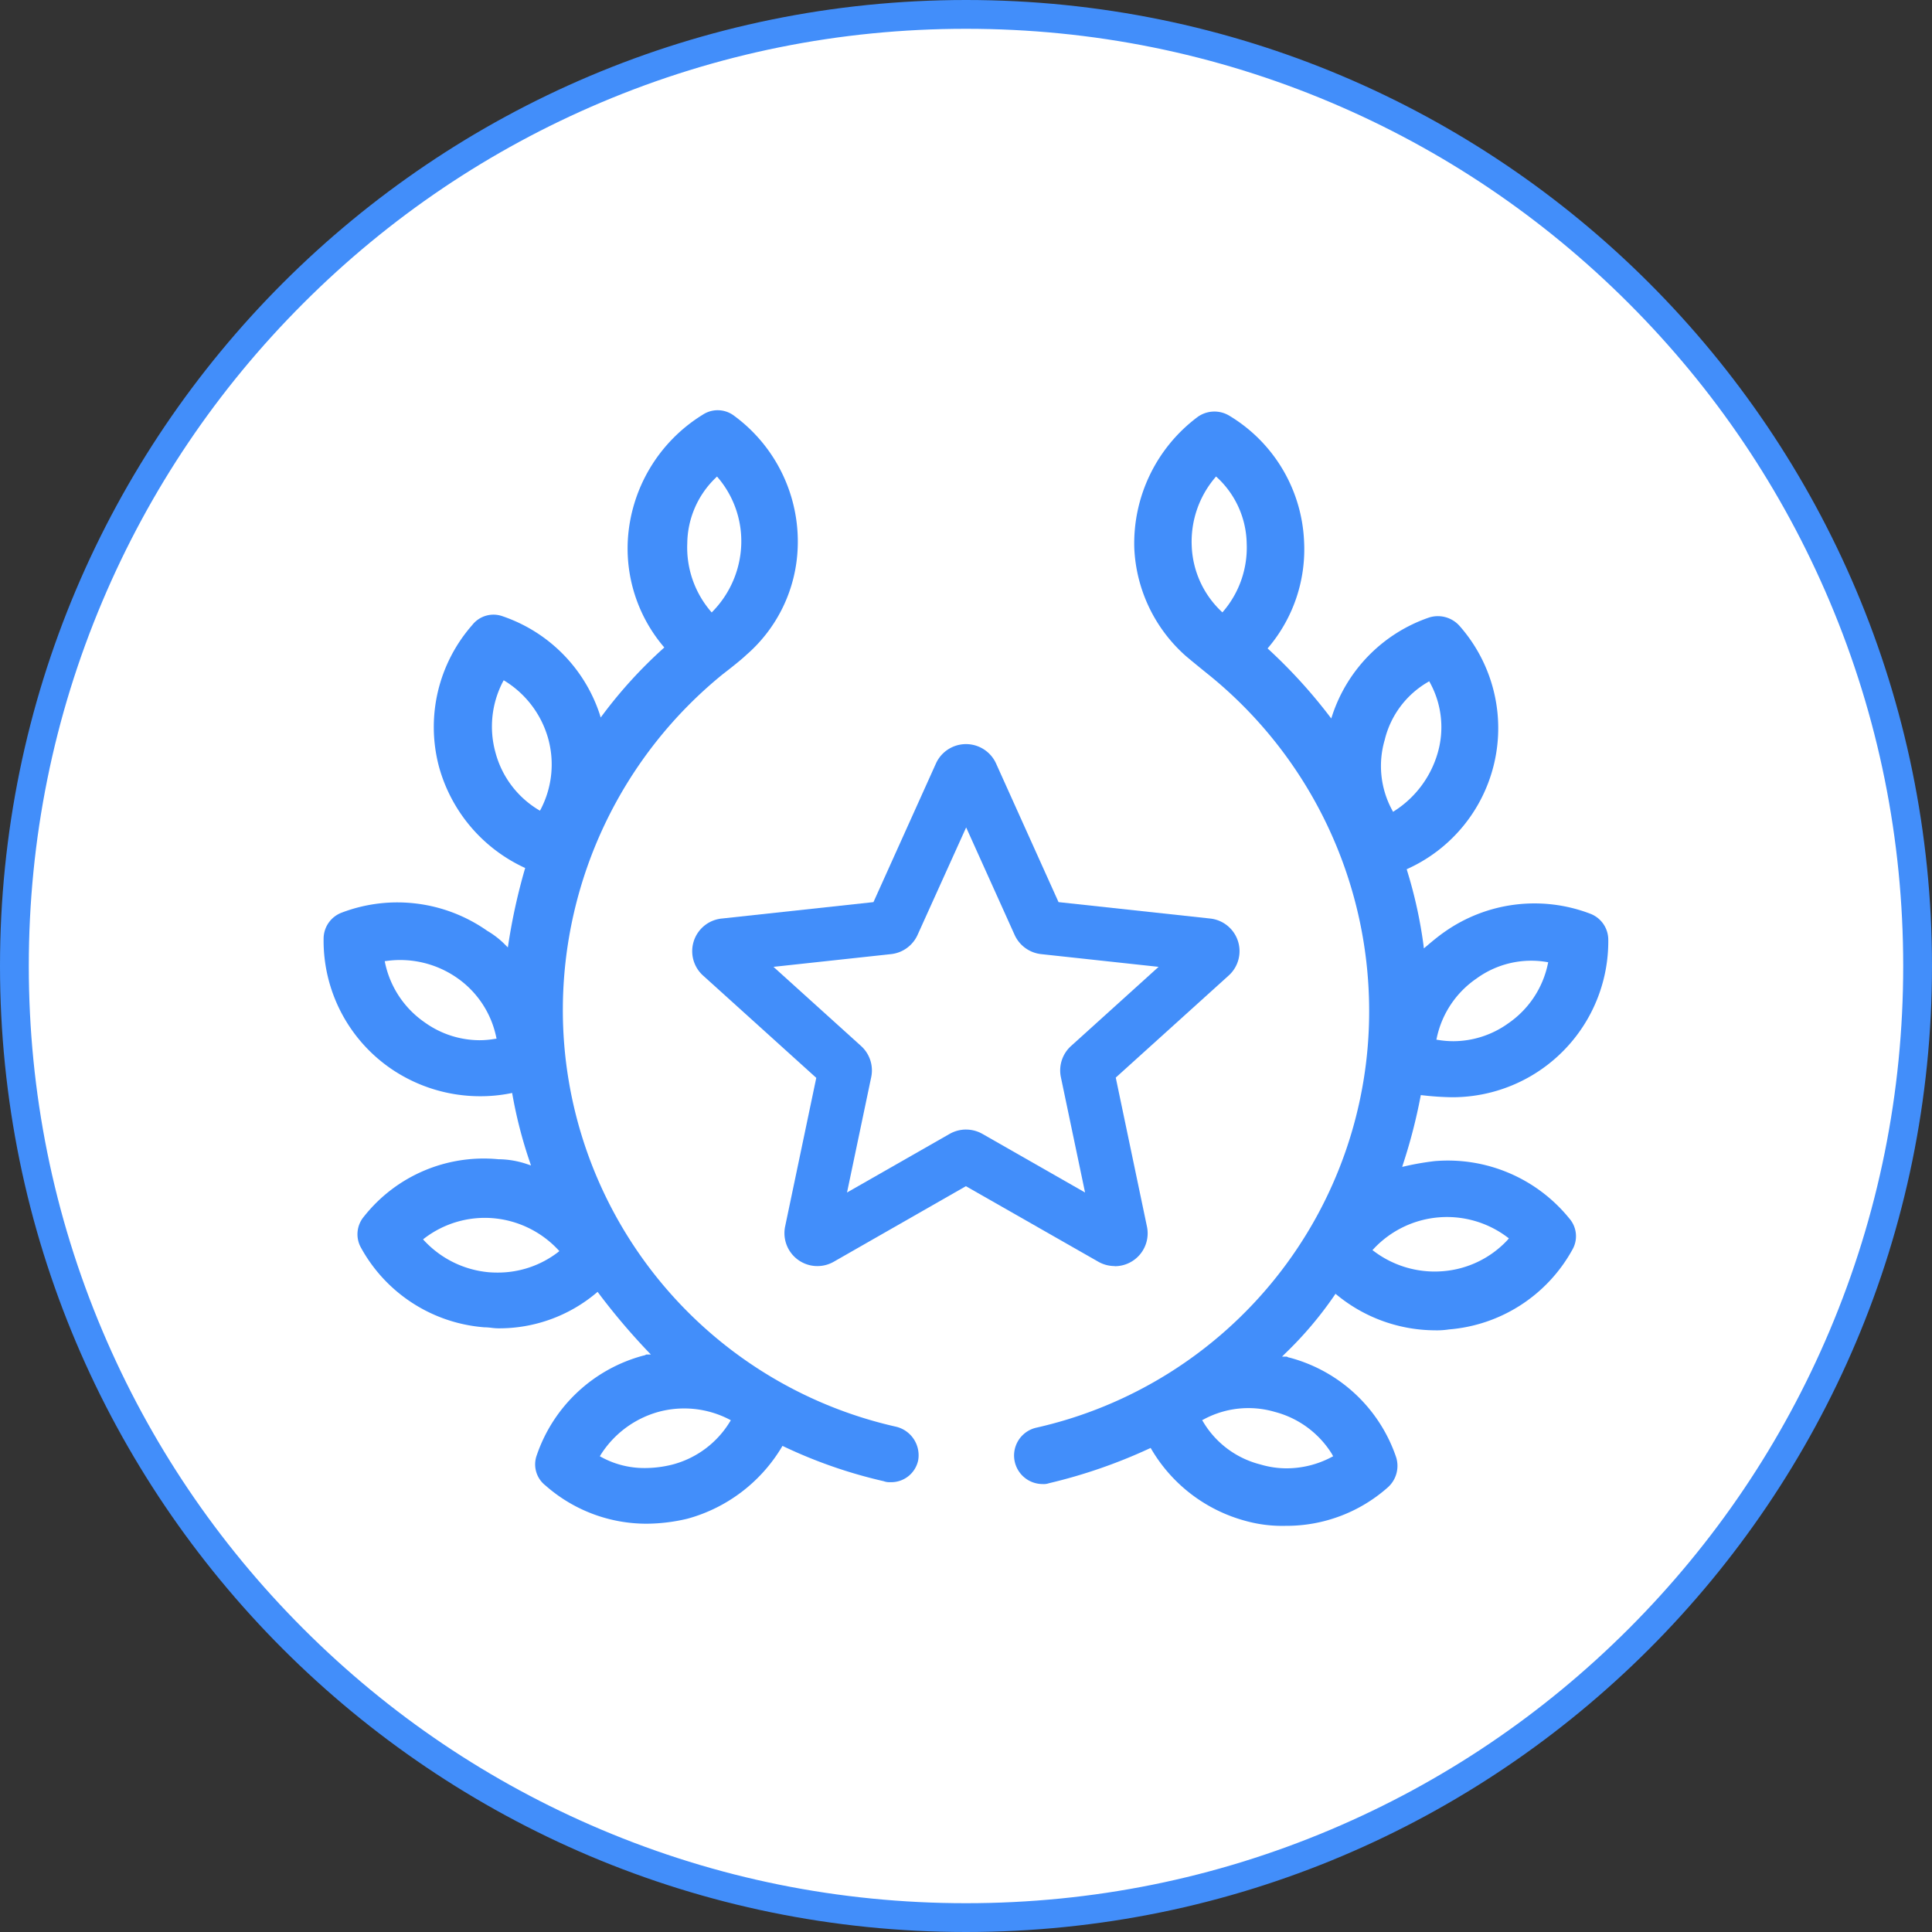 <svg xmlns="http://www.w3.org/2000/svg" id="Group_2" width="67.093" height="67.093" viewBox="0 0 67.093 67.093">
    <rect x="0" y="0" width="67.093" height="67.093" fill="#333333" stroke="none"/>
    <defs>
        <style>
            .cls-2{fill:#428efa}
        </style>
    </defs>
    <g id="Path_4734" fill="#fff" stroke="none">
        <path d="M33.547 66.593c-4.462 0-8.79-.873-12.863-2.597-3.936-1.664-7.47-4.047-10.505-7.082-3.035-3.035-5.418-6.57-7.082-10.504C1.374 42.336.5 38.008.5 33.547c0-4.462.874-8.79 2.597-12.863 1.664-3.936 4.047-7.47 7.082-10.505 3.035-3.035 6.57-5.418 10.505-7.082C24.757 1.374 29.085.5 33.547.5c4.461 0 8.789.874 12.863 2.597 3.935 1.664 7.469 4.047 10.504 7.082 3.035 3.035 5.418 6.57 7.082 10.505 1.724 4.073 2.597 8.401 2.597 12.863 0 4.461-.873 8.789-2.597 12.863-1.664 3.935-4.047 7.469-7.082 10.504-3.035 3.035-6.57 5.418-10.504 7.082-4.074 1.724-8.402 2.597-12.863 2.597z"/>
        <path fill="#428efa" d="M33.547 1c-4.395 0-8.657.86-12.669 2.557-3.875 1.64-7.356 3.986-10.345 6.976-2.99 2.989-5.337 6.47-6.976 10.345C1.86 24.89 1 29.152 1 33.547c0 4.394.86 8.656 2.557 12.668 1.64 3.875 3.986 7.356 6.976 10.346 2.989 2.989 6.47 5.336 10.345 6.975 4.012 1.697 8.274 2.557 12.669 2.557 4.394 0 8.656-.86 12.668-2.557 3.875-1.64 7.356-3.986 10.346-6.975 2.989-2.99 5.336-6.47 6.975-10.346 1.697-4.012 2.557-8.274 2.557-12.668 0-4.395-.86-8.657-2.557-12.669-1.64-3.875-3.986-7.356-6.975-10.345-2.99-2.99-6.47-5.337-10.346-6.976C42.203 1.86 37.94 1 33.547 1m0-1c18.527 0 33.546 15.02 33.546 33.547 0 18.527-15.02 33.546-33.546 33.546C15.019 67.093 0 52.073 0 33.547 0 15.019 15.02 0 33.547 0z"/>
    </g>
    <g id="Group_3712" transform="translate(11.237 14.245)">
        <g id="Group_3710">
            <g id="Group_3708">
                <path id="Path_5496" d="M25.7 47.454a14.832 14.832 0 0 1-11.577-14.521 15.033 15.033 0 0 1 5.553-11.612c.008-.006.6-.459.813-.666a5.18 5.18 0 0 0 1.79-3.736 5.419 5.419 0 0 0-2.209-4.574.942.942 0 0 0-1.091-.035 5.487 5.487 0 0 0-2.6 4.368 5.278 5.278 0 0 0 1.226 3.665l.041.049-.047.043a15.89 15.89 0 0 0-2.086 2.288l-.076.1-.037-.123a5.374 5.374 0 0 0-3.36-3.389.935.935 0 0 0-1.062.3 5.363 5.363 0 0 0-1.156 4.923 5.457 5.457 0 0 0 2.941 3.492l.052.024-.016.055a20.5 20.5 0 0 0-.566 2.574l-.02.129-.092-.092a3 3 0 0 0-.623-.484 5.43 5.43 0 0 0-5.053-.632.967.967 0 0 0-.63.894A5.392 5.392 0 0 0 8.127 35a5.482 5.482 0 0 0 3.117.976 5.29 5.29 0 0 0 1.051-.1l.067-.014.012.067a15.709 15.709 0 0 0 .6 2.324l.043.127-.127-.043a3.167 3.167 0 0 0-1.006-.173 5.3 5.3 0 0 0-4.666 1.988.952.952 0 0 0-.1 1.093A5.359 5.359 0 0 0 11.391 44a2.235 2.235 0 0 1 .249.018 2.081 2.081 0 0 0 .242.018 5.236 5.236 0 0 0 3.394-1.221l.054-.046.042.057a22.831 22.831 0 0 0 1.7 2.007l.107.112h-.155a.164.164 0 0 0-.024.011.2.2 0 0 1-.074.025 5.378 5.378 0 0 0-3.706 3.454.929.929 0 0 0 .3 1.059 5.3 5.3 0 0 0 3.537 1.327 6.239 6.239 0 0 0 1.4-.175 5.518 5.518 0 0 0 3.263-2.476l.031-.052.055.027a16.782 16.782 0 0 0 3.46 1.2.577.577 0 0 0 .234.034.956.956 0 0 0 .963-.762 1.019 1.019 0 0 0-.763-1.163zm-6.275-32.948l.052-.051.047.056a3.411 3.411 0 0 1 .793 2.343 3.5 3.5 0 0 1-.973 2.268l-.052.054-.048-.057a3.415 3.415 0 0 1-.8-2.343 3.207 3.207 0 0 1 .981-2.27zm-7.674 19.48a3.127 3.127 0 0 1-.531.045 3.286 3.286 0 0 1-1.892-.618 3.351 3.351 0 0 1-1.376-2.056l-.015-.071.072-.009a3.458 3.458 0 0 1 2.424.578 3.328 3.328 0 0 1 1.373 2.053l.015.068zm.033-9.944a3.372 3.372 0 0 1 .252-2.45l.033-.061.059.036a3.441 3.441 0 0 1 1.484 1.982A3.373 3.373 0 0 1 13.361 26l-.033.06-.059-.035a3.319 3.319 0 0 1-1.485-1.983zM13.945 41.4a3.43 3.43 0 0 1-2.1.7q-.143 0-.287-.011A3.492 3.492 0 0 1 9.318 41l-.05-.053.058-.045a3.457 3.457 0 0 1 2.387-.689 3.5 3.5 0 0 1 2.239 1.087l.05.053zm5.975 5.887a3.322 3.322 0 0 1-1.99 1.48 3.925 3.925 0 0 1-.95.121 3.11 3.11 0 0 1-1.512-.376l-.06-.033.035-.059a3.474 3.474 0 0 1 1.988-1.479 3.411 3.411 0 0 1 2.465.255l.061.033z" class="cls-2" transform="translate(-5.814 -12.152)"/>
            </g>
            <g id="Group_3709" transform="translate(23.977 .049)">
                <path id="Path_5497" d="M117.153 38.378a9.5 9.5 0 0 0-1.019.175l-.113.025.035-.11a18.836 18.836 0 0 0 .6-2.322l.011-.06.061.006a10.125 10.125 0 0 0 1.021.068 5.414 5.414 0 0 0 5.429-5.479.967.967 0 0 0-.629-.895 5.423 5.423 0 0 0-5.048.626c-.209.144-.424.322-.633.5l-.094.078-.014-.121a15.832 15.832 0 0 0-.566-2.572l-.016-.055.052-.024a5.364 5.364 0 0 0 1.79-8.418 1.007 1.007 0 0 0-1.063-.3 5.374 5.374 0 0 0-3.361 3.389l-.039.117-.076-.1a18.089 18.089 0 0 0-2.087-2.289l-.047-.043.041-.049a5.278 5.278 0 0 0 1.226-3.665 5.359 5.359 0 0 0-2.592-4.365 1 1 0 0 0-1.093.032 5.481 5.481 0 0 0-2.211 4.572 5.311 5.311 0 0 0 1.787 3.736c.245.209.81.665.816.669a15.02 15.02 0 0 1 5.553 11.611A14.819 14.819 0 0 1 103.3 47.639a.991.991 0 0 0 .235 1.954.556.556 0 0 0 .22-.029 18.237 18.237 0 0 0 3.476-1.2l.055-.025.03.051a5.428 5.428 0 0 0 3.256 2.48 4.76 4.76 0 0 0 1.4.174 5.3 5.3 0 0 0 3.538-1.325 1 1 0 0 0 .3-1.06 5.357 5.357 0 0 0-3.7-3.456.2.2 0 0 1-.074-.025.129.129 0 0 0-.026-.011h-.161l.115-.114a12.874 12.874 0 0 0 1.7-2.006l.041-.061.057.046a5.4 5.4 0 0 0 3.4 1.222 2.691 2.691 0 0 0 .484-.031 5.386 5.386 0 0 0 4.281-2.762.936.936 0 0 0-.1-1.089 5.428 5.428 0 0 0-4.674-1.994zm.071-4.286a3.33 3.33 0 0 1 1.376-2.053 3.229 3.229 0 0 1 2.423-.578l.069.012-.015.068a3.33 3.33 0 0 1-1.373 2.053 3.281 3.281 0 0 1-1.9.62 3.24 3.24 0 0 1-.527-.043l-.069-.011zm-7.4-14.825l-.047.056-.052-.051A3.3 3.3 0 0 1 108.712 17a3.433 3.433 0 0 1 .8-2.343l.045-.054.052.048a3.2 3.2 0 0 1 1.012 2.271 3.411 3.411 0 0 1-.796 2.345zm3.765 29.3l.036.06-.063.033a3.345 3.345 0 0 1-1.55.387 3.175 3.175 0 0 1-.913-.134 3.232 3.232 0 0 1-1.988-1.479l-.036-.06.063-.032a3.268 3.268 0 0 1 2.463-.254 3.32 3.32 0 0 1 1.989 1.476zm1.829-24.832a3.189 3.189 0 0 1 1.482-1.985l.06-.036.033.062a3.214 3.214 0 0 1 .254 2.453 3.563 3.563 0 0 1-1.482 1.98l-.061.039-.034-.064a3.211 3.211 0 0 1-.25-2.452zm4.259 17.385a3.432 3.432 0 0 1-2.239 1.081c-.1.008-.194.012-.29.012a3.509 3.509 0 0 1-2.1-.7l-.06-.044.052-.054a3.485 3.485 0 0 1 4.625-.4l.061.045z" class="cls-2" transform="translate(-102.541 -12.35)"/>
            </g>
        </g>
        <g id="Group_3711" transform="translate(12.811 11.599)">
            <path id="Path_5498" d="M72.156 77.069a1.145 1.145 0 0 1-.568-.15l-4.6-2.624-4.588 2.623a1.144 1.144 0 0 1-1.691-1.218l1.083-5.167-3.923-3.545A1.139 1.139 0 0 1 58.514 65l5.264-.57 2.17-4.815a1.146 1.146 0 0 1 2.087 0l2.17 4.815 5.265.57a1.139 1.139 0 0 1 .645 1.978l-3.923 3.546 1.084 5.176a1.142 1.142 0 0 1-1.12 1.374zm-5.163-4.74a1.148 1.148 0 0 1 .569.15l3.564 2.035-.84-4.007a1.144 1.144 0 0 1 .351-1.078l3.043-2.751-4.08-.442a1.148 1.148 0 0 1-.919-.665l-1.684-3.735-1.688 3.734a1.147 1.147 0 0 1-.921.666l-4.082.442 3.043 2.75a1.142 1.142 0 0 1 .351 1.079l-.84 4.007 3.563-2.035a1.151 1.151 0 0 1 .569-.151zm-.656-11.948z" class="cls-2" transform="translate(-57.493 -58.946)"/>
        </g>
    </g>
</svg>

